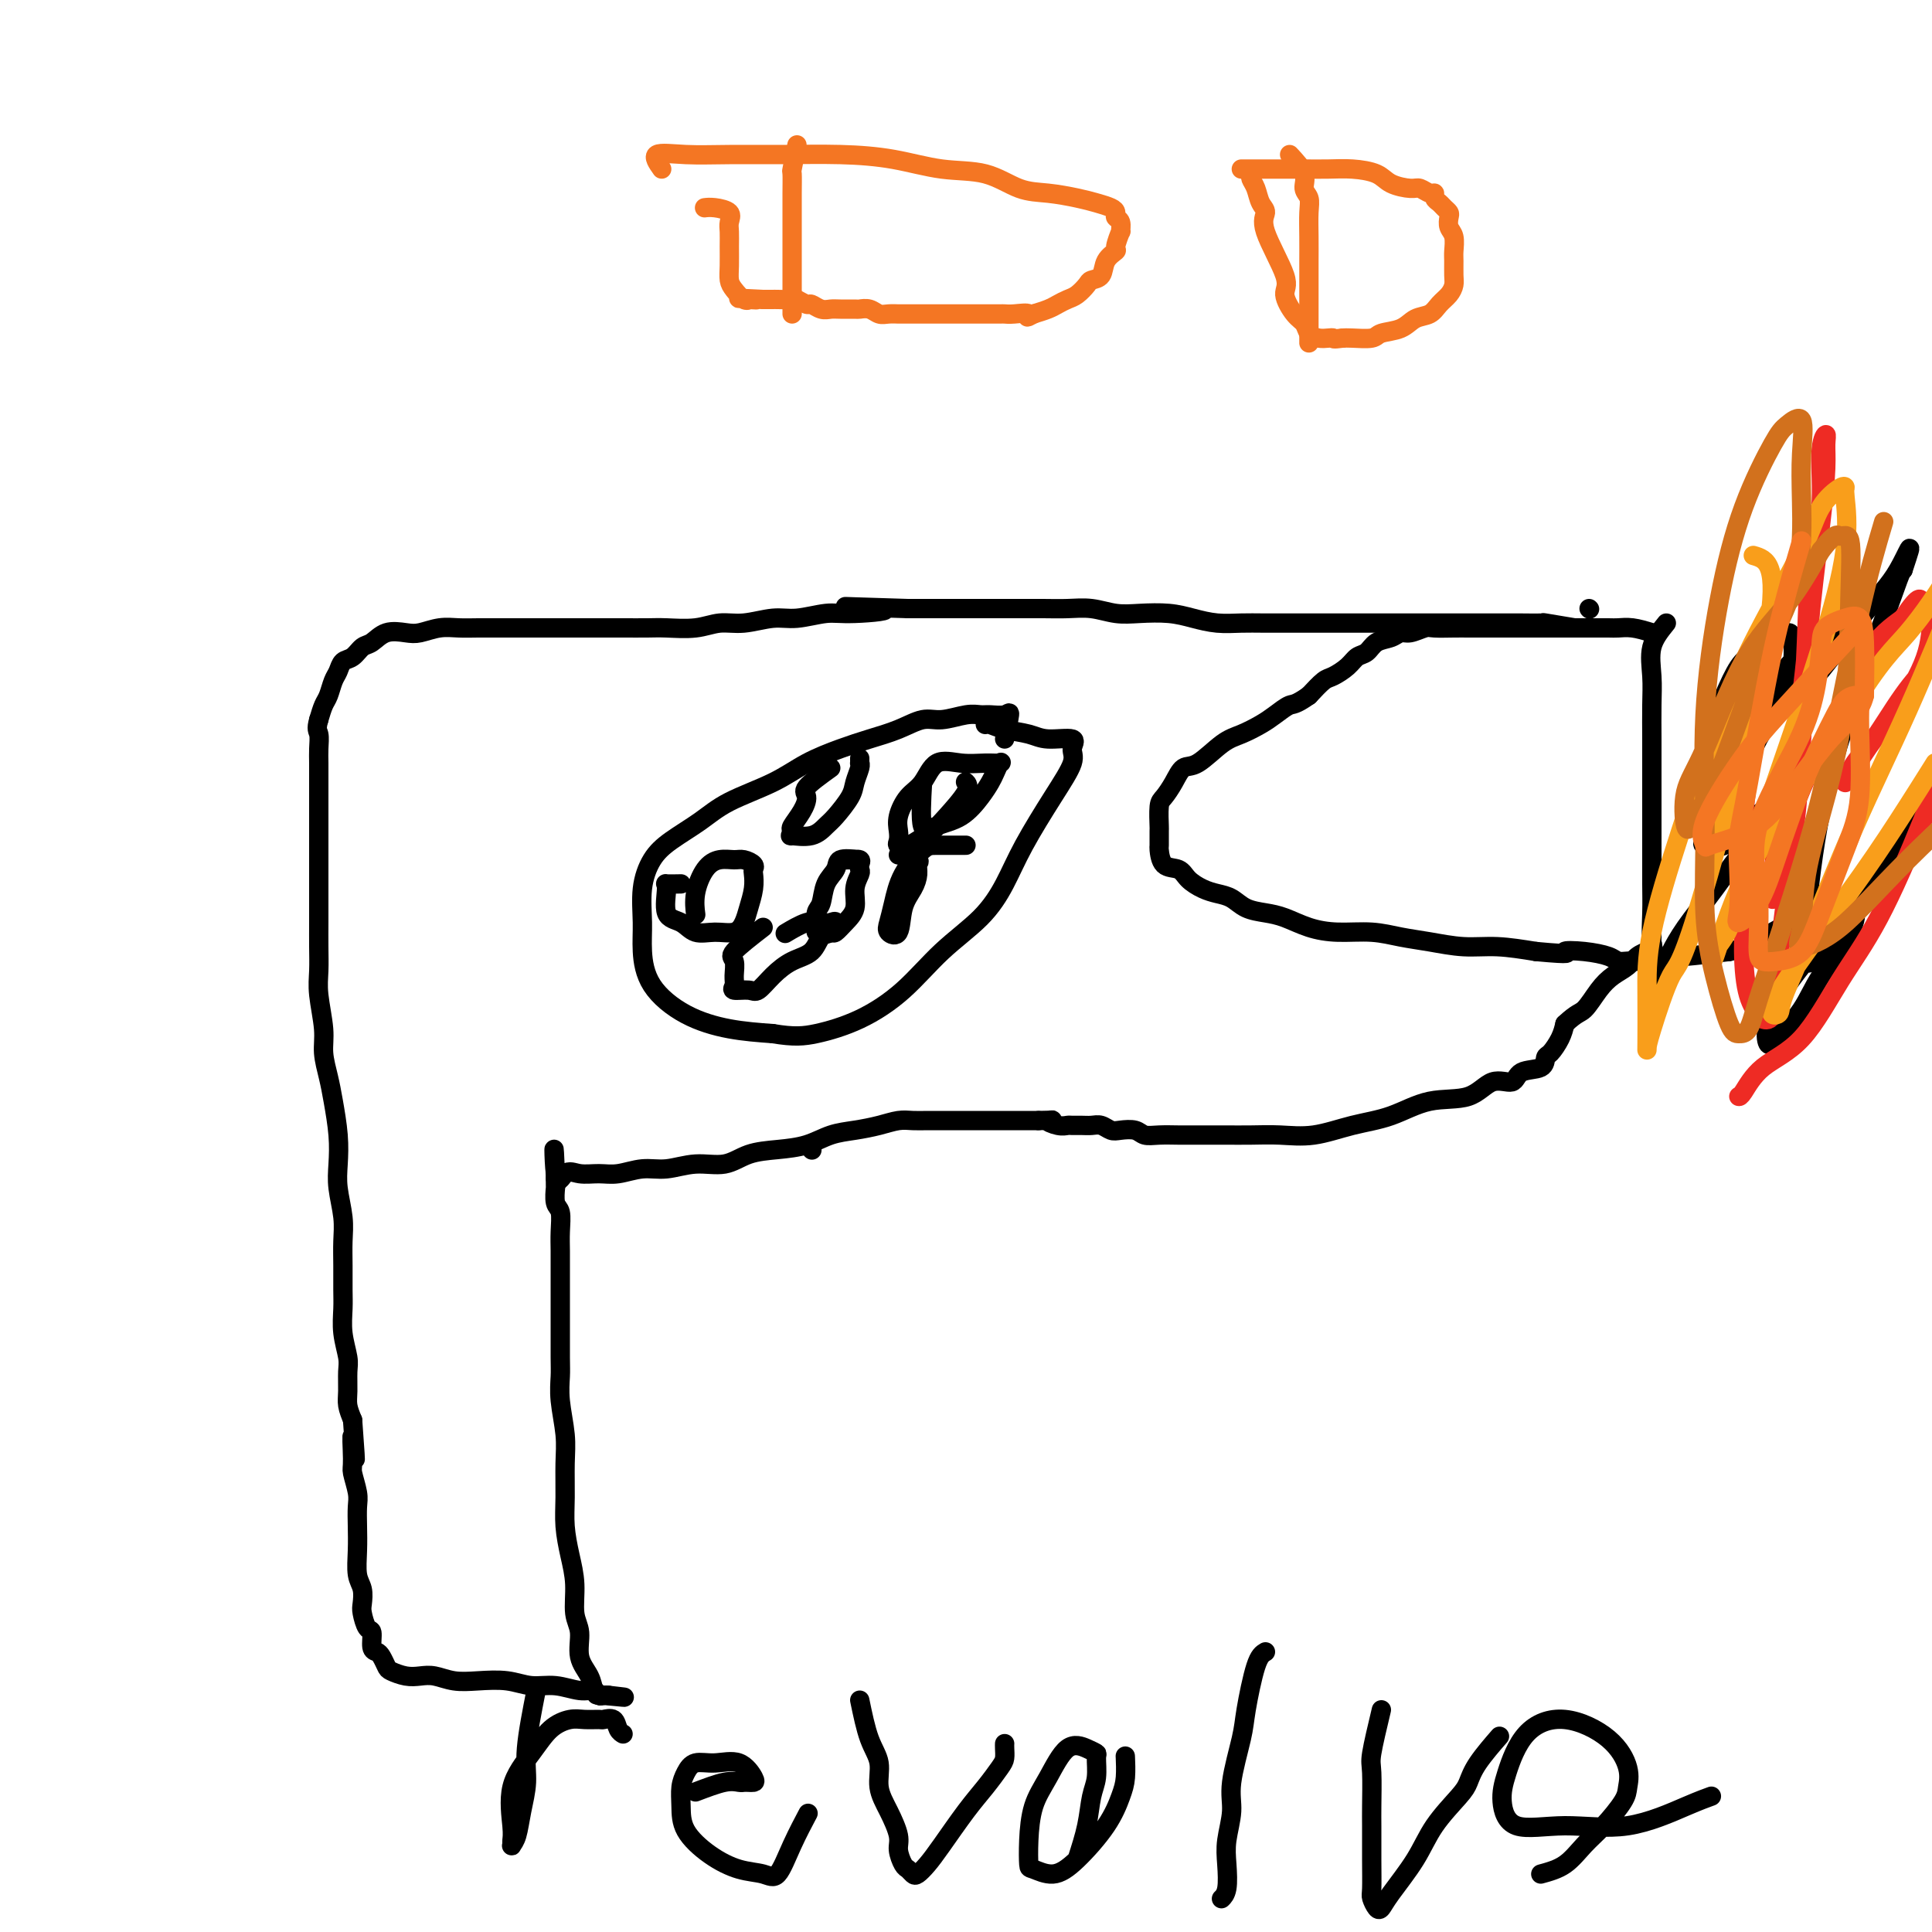 <svg viewBox='0 0 400 400' version='1.1' xmlns='http://www.w3.org/2000/svg' xmlns:xlink='http://www.w3.org/1999/xlink'><g fill='none' stroke='#000000' stroke-width='4' stroke-linecap='round' stroke-linejoin='round'><path d='M345,129c-1.268,1.569 -2.536,3.138 -3,5c-0.464,1.862 -0.124,4.015 0,6c0.124,1.985 0.033,3.800 0,6c-0.033,2.200 -0.009,4.786 0,7c0.009,2.214 0.002,4.058 0,6c-0.002,1.942 -0.000,3.984 0,6c0.000,2.016 -0.001,4.006 0,6c0.001,1.994 0.004,3.994 0,6c-0.004,2.006 -0.015,4.020 0,6c0.015,1.980 0.058,3.925 0,6c-0.058,2.075 -0.215,4.279 0,6c0.215,1.721 0.804,2.958 1,4c0.196,1.042 0.001,1.887 0,3c-0.001,1.113 0.192,2.492 0,3c-0.192,0.508 -0.769,0.145 -1,0c-0.231,-0.145 -0.115,-0.073 0,0'/><path d='M329,126c0.000,0.000 0.100,0.100 0.1,0.1'/><path d='M342,131c-1.387,-0.423 -2.774,-0.845 -4,-1c-1.226,-0.155 -2.292,-0.041 -3,0c-0.708,0.041 -1.059,0.011 -2,0c-0.941,-0.011 -2.471,-0.003 -4,0c-1.529,0.003 -3.056,0.001 -4,0c-0.944,-0.001 -1.306,-0.000 -2,0c-0.694,0.000 -1.722,0.000 -3,0c-1.278,-0.000 -2.807,0.000 -4,0c-1.193,-0.000 -2.050,-0.000 -3,0c-0.950,0.000 -1.991,0.000 -3,0c-1.009,-0.000 -1.984,-0.001 -3,0c-1.016,0.001 -2.072,0.004 -3,0c-0.928,-0.004 -1.729,-0.016 -3,0c-1.271,0.016 -3.011,0.060 -4,0c-0.989,-0.060 -1.227,-0.224 -2,0c-0.773,0.224 -2.080,0.838 -3,1c-0.920,0.162 -1.454,-0.126 -2,0c-0.546,0.126 -1.104,0.666 -2,1c-0.896,0.334 -2.131,0.461 -3,1c-0.869,0.539 -1.373,1.491 -2,2c-0.627,0.509 -1.378,0.576 -2,1c-0.622,0.424 -1.115,1.207 -2,2c-0.885,0.793 -2.161,1.598 -3,2c-0.839,0.402 -1.240,0.401 -2,1c-0.760,0.599 -1.880,1.800 -3,3'/><path d='M271,144c-2.924,2.058 -3.235,1.704 -4,2c-0.765,0.296 -1.983,1.243 -3,2c-1.017,0.757 -1.834,1.325 -3,2c-1.166,0.675 -2.682,1.457 -4,2c-1.318,0.543 -2.437,0.846 -4,2c-1.563,1.154 -3.571,3.160 -5,4c-1.429,0.840 -2.278,0.513 -3,1c-0.722,0.487 -1.318,1.788 -2,3c-0.682,1.212 -1.451,2.336 -2,3c-0.549,0.664 -0.880,0.869 -1,2c-0.120,1.131 -0.031,3.190 0,4c0.031,0.810 0.004,0.373 0,1c-0.004,0.627 0.014,2.317 0,3c-0.014,0.683 -0.062,0.358 0,1c0.062,0.642 0.232,2.252 1,3c0.768,0.748 2.134,0.633 3,1c0.866,0.367 1.231,1.215 2,2c0.769,0.785 1.941,1.506 3,2c1.059,0.494 2.004,0.761 3,1c0.996,0.239 2.043,0.449 3,1c0.957,0.551 1.825,1.444 3,2c1.175,0.556 2.658,0.775 4,1c1.342,0.225 2.542,0.456 4,1c1.458,0.544 3.174,1.402 5,2c1.826,0.598 3.760,0.935 6,1c2.240,0.065 4.784,-0.141 7,0c2.216,0.141 4.102,0.629 6,1c1.898,0.371 3.808,0.625 6,1c2.192,0.375 4.667,0.870 7,1c2.333,0.130 4.524,-0.106 7,0c2.476,0.106 5.238,0.553 8,1'/><path d='M318,197c8.462,0.785 6.115,0.249 6,0c-0.115,-0.249 2.000,-0.210 4,0c2.000,0.210 3.885,0.592 5,1c1.115,0.408 1.462,0.841 2,1c0.538,0.159 1.268,0.043 2,0c0.732,-0.043 1.466,-0.011 2,0c0.534,0.011 0.867,0.003 1,0c0.133,-0.003 0.067,-0.002 0,0'/><path d='M326,130c-2.521,-0.423 -5.042,-0.845 -6,-1c-0.958,-0.155 -0.354,-0.041 -1,0c-0.646,0.041 -2.542,0.011 -4,0c-1.458,-0.011 -2.478,-0.003 -4,0c-1.522,0.003 -3.547,0.001 -5,0c-1.453,-0.001 -2.333,-0.000 -4,0c-1.667,0.000 -4.122,0.000 -6,0c-1.878,-0.000 -3.178,-0.000 -5,0c-1.822,0.000 -4.167,0.000 -6,0c-1.833,-0.000 -3.154,-0.000 -5,0c-1.846,0.000 -4.219,0.001 -6,0c-1.781,-0.001 -2.972,-0.003 -5,0c-2.028,0.003 -4.893,0.011 -7,0c-2.107,-0.011 -3.455,-0.042 -5,0c-1.545,0.042 -3.287,0.156 -5,0c-1.713,-0.156 -3.398,-0.581 -5,-1c-1.602,-0.419 -3.120,-0.830 -5,-1c-1.880,-0.170 -4.122,-0.098 -6,0c-1.878,0.098 -3.392,0.222 -5,0c-1.608,-0.222 -3.308,-0.792 -5,-1c-1.692,-0.208 -3.374,-0.056 -5,0c-1.626,0.056 -3.196,0.015 -5,0c-1.804,-0.015 -3.843,-0.004 -6,0c-2.157,0.004 -4.434,0.001 -6,0c-1.566,-0.001 -2.422,-0.000 -4,0c-1.578,0.000 -3.880,0.000 -6,0c-2.120,-0.000 -4.060,-0.000 -6,0'/><path d='M188,126c-22.480,-0.684 -9.680,-0.395 -6,0c3.680,0.395 -1.761,0.894 -5,1c-3.239,0.106 -4.277,-0.183 -6,0c-1.723,0.183 -4.132,0.837 -6,1c-1.868,0.163 -3.196,-0.167 -5,0c-1.804,0.167 -4.084,0.829 -6,1c-1.916,0.171 -3.467,-0.150 -5,0c-1.533,0.150 -3.049,0.772 -5,1c-1.951,0.228 -4.338,0.061 -6,0c-1.662,-0.061 -2.600,-0.016 -4,0c-1.400,0.016 -3.262,0.004 -5,0c-1.738,-0.004 -3.352,-0.001 -5,0c-1.648,0.001 -3.329,0.000 -5,0c-1.671,-0.000 -3.332,0.000 -5,0c-1.668,-0.000 -3.345,-0.001 -5,0c-1.655,0.001 -3.290,0.004 -5,0c-1.710,-0.004 -3.496,-0.015 -5,0c-1.504,0.015 -2.727,0.055 -4,0c-1.273,-0.055 -2.596,-0.204 -4,0c-1.404,0.204 -2.890,0.760 -4,1c-1.110,0.240 -1.844,0.162 -3,0c-1.156,-0.162 -2.733,-0.409 -4,0c-1.267,0.409 -2.223,1.475 -3,2c-0.777,0.525 -1.374,0.510 -2,1c-0.626,0.490 -1.281,1.486 -2,2c-0.719,0.514 -1.502,0.546 -2,1c-0.498,0.454 -0.711,1.332 -1,2c-0.289,0.668 -0.655,1.128 -1,2c-0.345,0.872 -0.670,2.158 -1,3c-0.330,0.842 -0.666,1.241 -1,2c-0.334,0.759 -0.667,1.880 -1,3'/><path d='M66,149c-0.619,2.081 -0.166,2.282 0,3c0.166,0.718 0.044,1.951 0,3c-0.044,1.049 -0.012,1.914 0,3c0.012,1.086 0.003,2.393 0,4c-0.003,1.607 -0.001,3.513 0,5c0.001,1.487 0.000,2.553 0,4c-0.000,1.447 -0.000,3.274 0,5c0.000,1.726 0.000,3.350 0,5c-0.000,1.650 -0.001,3.327 0,5c0.001,1.673 0.004,3.343 0,5c-0.004,1.657 -0.016,3.303 0,5c0.016,1.697 0.060,3.447 0,5c-0.060,1.553 -0.224,2.909 0,5c0.224,2.091 0.834,4.918 1,7c0.166,2.082 -0.113,3.421 0,5c0.113,1.579 0.618,3.400 1,5c0.382,1.600 0.642,2.979 1,5c0.358,2.021 0.814,4.682 1,7c0.186,2.318 0.102,4.292 0,6c-0.102,1.708 -0.224,3.149 0,5c0.224,1.851 0.792,4.111 1,6c0.208,1.889 0.055,3.406 0,5c-0.055,1.594 -0.011,3.263 0,5c0.011,1.737 -0.011,3.541 0,5c0.011,1.459 0.056,2.572 0,4c-0.056,1.428 -0.212,3.173 0,5c0.212,1.827 0.792,3.738 1,5c0.208,1.262 0.046,1.874 0,3c-0.046,1.126 0.026,2.765 0,4c-0.026,1.235 -0.150,2.067 0,3c0.150,0.933 0.575,1.966 1,3'/><path d='M73,294c1.079,14.311 0.275,6.088 0,4c-0.275,-2.088 -0.021,1.960 0,4c0.021,2.040 -0.190,2.074 0,3c0.190,0.926 0.782,2.744 1,4c0.218,1.256 0.062,1.949 0,3c-0.062,1.051 -0.031,2.460 0,4c0.031,1.540 0.060,3.212 0,5c-0.060,1.788 -0.210,3.691 0,5c0.210,1.309 0.778,2.022 1,3c0.222,0.978 0.097,2.220 0,3c-0.097,0.780 -0.167,1.098 0,2c0.167,0.902 0.569,2.387 1,3c0.431,0.613 0.889,0.353 1,1c0.111,0.647 -0.127,2.201 0,3c0.127,0.799 0.617,0.845 1,1c0.383,0.155 0.658,0.420 1,1c0.342,0.580 0.751,1.475 1,2c0.249,0.525 0.337,0.680 1,1c0.663,0.320 1.901,0.804 3,1c1.099,0.196 2.061,0.104 3,0c0.939,-0.104 1.856,-0.220 3,0c1.144,0.220 2.513,0.776 4,1c1.487,0.224 3.090,0.117 5,0c1.910,-0.117 4.126,-0.243 6,0c1.874,0.243 3.405,0.853 5,1c1.595,0.147 3.253,-0.171 5,0c1.747,0.171 3.581,0.830 5,1c1.419,0.170 2.422,-0.150 3,0c0.578,0.150 0.733,0.771 1,1c0.267,0.229 0.648,0.065 1,0c0.352,-0.065 0.676,-0.033 1,0'/><path d='M126,351c6.800,0.775 1.298,0.213 -1,0c-2.298,-0.213 -1.394,-0.078 -1,0c0.394,0.078 0.278,0.100 0,0c-0.278,-0.100 -0.720,-0.320 -1,-1c-0.280,-0.680 -0.400,-1.818 -1,-3c-0.600,-1.182 -1.680,-2.408 -2,-4c-0.320,-1.592 0.121,-3.551 0,-5c-0.121,-1.449 -0.803,-2.387 -1,-4c-0.197,-1.613 0.090,-3.900 0,-6c-0.090,-2.100 -0.559,-4.012 -1,-6c-0.441,-1.988 -0.854,-4.054 -1,-6c-0.146,-1.946 -0.025,-3.774 0,-6c0.025,-2.226 -0.046,-4.850 0,-7c0.046,-2.150 0.208,-3.827 0,-6c-0.208,-2.173 -0.788,-4.843 -1,-7c-0.212,-2.157 -0.057,-3.801 0,-5c0.057,-1.199 0.015,-1.951 0,-4c-0.015,-2.049 -0.004,-5.394 0,-8c0.004,-2.606 0.002,-4.474 0,-6c-0.002,-1.526 -0.004,-2.711 0,-4c0.004,-1.289 0.015,-2.683 0,-4c-0.015,-1.317 -0.057,-2.559 0,-4c0.057,-1.441 0.211,-3.083 0,-4c-0.211,-0.917 -0.789,-1.110 -1,-2c-0.211,-0.890 -0.057,-2.476 0,-3c0.057,-0.524 0.015,0.013 0,0c-0.015,-0.013 -0.004,-0.575 0,-1c0.004,-0.425 0.002,-0.712 0,-1'/><path d='M115,244c-0.396,-11.365 -0.386,-3.776 0,-1c0.386,2.776 1.148,0.740 2,0c0.852,-0.740 1.794,-0.183 3,0c1.206,0.183 2.677,-0.008 4,0c1.323,0.008 2.499,0.214 4,0c1.501,-0.214 3.327,-0.849 5,-1c1.673,-0.151 3.194,0.181 5,0c1.806,-0.181 3.896,-0.873 6,-1c2.104,-0.127 4.221,0.313 6,0c1.779,-0.313 3.220,-1.379 5,-2c1.780,-0.621 3.900,-0.796 6,-1c2.100,-0.204 4.179,-0.437 6,-1c1.821,-0.563 3.383,-1.457 5,-2c1.617,-0.543 3.290,-0.734 5,-1c1.710,-0.266 3.458,-0.607 5,-1c1.542,-0.393 2.877,-0.837 4,-1c1.123,-0.163 2.032,-0.044 3,0c0.968,0.044 1.994,0.012 3,0c1.006,-0.012 1.994,-0.003 3,0c1.006,0.003 2.032,0.001 3,0c0.968,-0.001 1.880,-0.000 3,0c1.120,0.000 2.450,0.000 3,0c0.550,-0.000 0.321,-0.000 1,0c0.679,0.000 2.265,0.000 3,0c0.735,-0.000 0.620,-0.000 1,0c0.380,0.000 1.256,0.000 2,0c0.744,-0.000 1.355,-0.000 2,0c0.645,0.000 1.322,0.000 2,0'/><path d='M215,232c4.848,-0.061 2.468,-0.212 2,0c-0.468,0.212 0.977,0.789 2,1c1.023,0.211 1.625,0.055 2,0c0.375,-0.055 0.523,-0.011 1,0c0.477,0.011 1.281,-0.011 2,0c0.719,0.011 1.351,0.054 2,0c0.649,-0.054 1.314,-0.207 2,0c0.686,0.207 1.393,0.773 2,1c0.607,0.227 1.114,0.113 2,0c0.886,-0.113 2.150,-0.227 3,0c0.850,0.227 1.284,0.793 2,1c0.716,0.207 1.712,0.055 3,0c1.288,-0.055 2.867,-0.015 4,0c1.133,0.015 1.820,0.003 3,0c1.180,-0.003 2.854,0.001 4,0c1.146,-0.001 1.763,-0.007 3,0c1.237,0.007 3.094,0.025 5,0c1.906,-0.025 3.861,-0.095 6,0c2.139,0.095 4.462,0.354 7,0c2.538,-0.354 5.290,-1.322 8,-2c2.710,-0.678 5.377,-1.066 8,-2c2.623,-0.934 5.200,-2.415 8,-3c2.800,-0.585 5.822,-0.274 8,-1c2.178,-0.726 3.511,-2.489 5,-3c1.489,-0.511 3.133,0.230 4,0c0.867,-0.230 0.957,-1.429 2,-2c1.043,-0.571 3.039,-0.512 4,-1c0.961,-0.488 0.886,-1.523 1,-2c0.114,-0.477 0.415,-0.398 1,-1c0.585,-0.602 1.453,-1.886 2,-3c0.547,-1.114 0.774,-2.057 1,-3'/><path d='M324,212c2.463,-2.335 3.121,-2.173 4,-3c0.879,-0.827 1.981,-2.642 3,-4c1.019,-1.358 1.957,-2.258 3,-3c1.043,-0.742 2.192,-1.326 3,-2c0.808,-0.674 1.274,-1.437 2,-2c0.726,-0.563 1.711,-0.925 2,-1c0.289,-0.075 -0.119,0.137 0,0c0.119,-0.137 0.764,-0.624 1,-1c0.236,-0.376 0.064,-0.640 0,-1c-0.064,-0.360 -0.018,-0.817 0,-1c0.018,-0.183 0.009,-0.091 0,0'/><path d='M168,238c0.000,0.000 0.100,0.100 0.1,0.1'/><path d='M208,153c0.457,-2.114 0.914,-4.228 1,-5c0.086,-0.772 -0.199,-0.203 -1,0c-0.801,0.203 -2.117,0.039 -3,0c-0.883,-0.039 -1.333,0.048 -2,0c-0.667,-0.048 -1.552,-0.231 -3,0c-1.448,0.231 -3.459,0.876 -5,1c-1.541,0.124 -2.613,-0.274 -4,0c-1.387,0.274 -3.090,1.220 -5,2c-1.910,0.780 -4.026,1.394 -6,2c-1.974,0.606 -3.807,1.204 -6,2c-2.193,0.796 -4.747,1.791 -7,3c-2.253,1.209 -4.207,2.632 -7,4c-2.793,1.368 -6.427,2.681 -9,4c-2.573,1.319 -4.087,2.645 -6,4c-1.913,1.355 -4.226,2.741 -6,4c-1.774,1.259 -3.009,2.393 -4,4c-0.991,1.607 -1.739,3.686 -2,6c-0.261,2.314 -0.037,4.861 0,7c0.037,2.139 -0.114,3.869 0,6c0.114,2.131 0.495,4.664 2,7c1.505,2.336 4.136,4.475 7,6c2.864,1.525 5.961,2.436 9,3c3.039,0.564 6.019,0.782 9,1'/><path d='M160,214c4.396,0.732 6.387,0.561 9,0c2.613,-0.561 5.847,-1.512 9,-3c3.153,-1.488 6.224,-3.513 9,-6c2.776,-2.487 5.256,-5.436 8,-8c2.744,-2.564 5.752,-4.742 8,-7c2.248,-2.258 3.736,-4.596 5,-7c1.264,-2.404 2.305,-4.872 4,-8c1.695,-3.128 4.046,-6.914 6,-10c1.954,-3.086 3.511,-5.471 4,-7c0.489,-1.529 -0.092,-2.202 0,-3c0.092,-0.798 0.855,-1.720 0,-2c-0.855,-0.280 -3.329,0.083 -5,0c-1.671,-0.083 -2.539,-0.611 -4,-1c-1.461,-0.389 -3.515,-0.640 -5,-1c-1.485,-0.360 -2.400,-0.828 -3,-1c-0.600,-0.172 -0.886,-0.049 -1,0c-0.114,0.049 -0.057,0.025 0,0'/><path d='M172,159c-2.127,1.532 -4.255,3.065 -5,4c-0.745,0.935 -0.108,1.274 0,2c0.108,0.726 -0.314,1.840 -1,3c-0.686,1.160 -1.635,2.365 -2,3c-0.365,0.635 -0.144,0.700 0,1c0.144,0.300 0.211,0.837 0,1c-0.211,0.163 -0.701,-0.046 0,0c0.701,0.046 2.593,0.347 4,0c1.407,-0.347 2.328,-1.343 3,-2c0.672,-0.657 1.094,-0.975 2,-2c0.906,-1.025 2.295,-2.757 3,-4c0.705,-1.243 0.725,-1.997 1,-3c0.275,-1.003 0.806,-2.255 1,-3c0.194,-0.745 0.052,-0.983 0,-1c-0.052,-0.017 -0.014,0.188 0,0c0.014,-0.188 0.004,-0.768 0,-1c-0.004,-0.232 -0.002,-0.116 0,0'/><path d='M191,162c-0.217,3.770 -0.433,7.540 0,9c0.433,1.460 1.516,0.610 3,0c1.484,-0.610 3.367,-0.980 5,-2c1.633,-1.020 3.014,-2.690 4,-4c0.986,-1.310 1.577,-2.260 2,-3c0.423,-0.740 0.677,-1.269 1,-2c0.323,-0.731 0.715,-1.663 1,-2c0.285,-0.337 0.464,-0.077 0,0c-0.464,0.077 -1.569,-0.028 -3,0c-1.431,0.028 -3.186,0.188 -5,0c-1.814,-0.188 -3.688,-0.724 -5,0c-1.312,0.724 -2.064,2.708 -3,4c-0.936,1.292 -2.056,1.891 -3,3c-0.944,1.109 -1.711,2.729 -2,4c-0.289,1.271 -0.101,2.195 0,3c0.101,0.805 0.113,1.492 0,2c-0.113,0.508 -0.353,0.837 0,1c0.353,0.163 1.297,0.160 2,0c0.703,-0.160 1.165,-0.477 2,-1c0.835,-0.523 2.041,-1.251 3,-2c0.959,-0.749 1.669,-1.520 3,-3c1.331,-1.480 3.281,-3.668 4,-5c0.719,-1.332 0.205,-1.809 0,-2c-0.205,-0.191 -0.103,-0.095 0,0'/><path d='M141,183c-1.288,0.027 -2.575,0.053 -3,0c-0.425,-0.053 0.013,-0.186 0,1c-0.013,1.186 -0.477,3.692 0,5c0.477,1.308 1.896,1.417 3,2c1.104,0.583 1.892,1.641 3,2c1.108,0.359 2.535,0.021 4,0c1.465,-0.021 2.967,0.275 4,0c1.033,-0.275 1.597,-1.120 2,-2c0.403,-0.880 0.646,-1.794 1,-3c0.354,-1.206 0.821,-2.705 1,-4c0.179,-1.295 0.071,-2.385 0,-3c-0.071,-0.615 -0.105,-0.754 0,-1c0.105,-0.246 0.348,-0.598 0,-1c-0.348,-0.402 -1.288,-0.853 -2,-1c-0.712,-0.147 -1.196,0.010 -2,0c-0.804,-0.010 -1.928,-0.188 -3,0c-1.072,0.188 -2.091,0.741 -3,2c-0.909,1.259 -1.706,3.224 -2,5c-0.294,1.776 -0.084,3.365 0,4c0.084,0.635 0.042,0.318 0,0'/><path d='M178,178c-1.632,-0.165 -3.264,-0.330 -4,0c-0.736,0.330 -0.575,1.157 -1,2c-0.425,0.843 -1.435,1.704 -2,3c-0.565,1.296 -0.685,3.027 -1,4c-0.315,0.973 -0.823,1.189 -1,2c-0.177,0.811 -0.021,2.219 0,3c0.021,0.781 -0.094,0.936 0,1c0.094,0.064 0.397,0.037 1,0c0.603,-0.037 1.505,-0.085 2,0c0.495,0.085 0.581,0.303 1,0c0.419,-0.303 1.170,-1.128 2,-2c0.830,-0.872 1.739,-1.792 2,-3c0.261,-1.208 -0.124,-2.706 0,-4c0.124,-1.294 0.759,-2.385 1,-3c0.241,-0.615 0.089,-0.753 0,-1c-0.089,-0.247 -0.115,-0.602 0,-1c0.115,-0.398 0.371,-0.839 0,-1c-0.371,-0.161 -1.369,-0.043 -2,0c-0.631,0.043 -0.895,0.012 -1,0c-0.105,-0.012 -0.053,-0.006 0,0'/><path d='M158,192c-2.537,1.964 -5.075,3.928 -6,5c-0.925,1.072 -0.238,1.253 0,2c0.238,0.747 0.027,2.059 0,3c-0.027,0.941 0.131,1.512 0,2c-0.131,0.488 -0.549,0.895 0,1c0.549,0.105 2.066,-0.092 3,0c0.934,0.092 1.286,0.473 2,0c0.714,-0.473 1.791,-1.799 3,-3c1.209,-1.201 2.549,-2.277 4,-3c1.451,-0.723 3.014,-1.094 4,-2c0.986,-0.906 1.397,-2.347 2,-3c0.603,-0.653 1.398,-0.517 2,-1c0.602,-0.483 1.012,-1.586 1,-2c-0.012,-0.414 -0.445,-0.138 -1,0c-0.555,0.138 -1.231,0.140 -2,0c-0.769,-0.140 -1.630,-0.422 -3,0c-1.370,0.422 -3.249,1.549 -4,2c-0.751,0.451 -0.376,0.225 0,0'/><path d='M200,175c-2.303,-0.003 -4.606,-0.005 -6,0c-1.394,0.005 -1.878,0.018 -3,1c-1.122,0.982 -2.882,2.933 -4,5c-1.118,2.067 -1.594,4.251 -2,6c-0.406,1.749 -0.743,3.062 -1,4c-0.257,0.938 -0.433,1.499 0,2c0.433,0.501 1.474,0.940 2,0c0.526,-0.940 0.536,-3.260 1,-5c0.464,-1.740 1.382,-2.901 2,-4c0.618,-1.099 0.936,-2.137 1,-3c0.064,-0.863 -0.127,-1.552 0,-2c0.127,-0.448 0.570,-0.656 0,-1c-0.570,-0.344 -2.153,-0.823 -3,-1c-0.847,-0.177 -0.956,-0.050 -1,0c-0.044,0.050 -0.022,0.025 0,0'/><path d='M355,149c0.576,-1.503 1.151,-3.005 2,-5c0.849,-1.995 1.971,-4.482 3,-6c1.029,-1.518 1.963,-2.068 3,-3c1.037,-0.932 2.175,-2.248 3,-3c0.825,-0.752 1.337,-0.940 2,-1c0.663,-0.060 1.477,0.008 2,0c0.523,-0.008 0.756,-0.094 1,1c0.244,1.094 0.501,3.366 0,6c-0.501,2.634 -1.759,5.631 -3,8c-1.241,2.369 -2.465,4.112 -4,7c-1.535,2.888 -3.380,6.921 -5,10c-1.620,3.079 -3.015,5.205 -4,7c-0.985,1.795 -1.558,3.258 -2,4c-0.442,0.742 -0.751,0.763 0,1c0.751,0.237 2.563,0.692 4,0c1.437,-0.692 2.501,-2.529 4,-4c1.499,-1.471 3.434,-2.576 5,-4c1.566,-1.424 2.764,-3.166 4,-4c1.236,-0.834 2.510,-0.760 3,-1c0.490,-0.240 0.196,-0.792 0,0c-0.196,0.792 -0.294,2.930 -2,5c-1.706,2.070 -5.018,4.071 -8,7c-2.982,2.929 -5.632,6.786 -8,10c-2.368,3.214 -4.455,5.787 -6,8c-1.545,2.213 -2.548,4.067 -3,5c-0.452,0.933 -0.352,0.943 0,1c0.352,0.057 0.958,0.159 3,0c2.042,-0.159 5.521,-0.580 9,-1'/><path d='M358,197c3.499,-0.690 6.247,-2.415 9,-4c2.753,-1.585 5.510,-3.030 8,-4c2.490,-0.970 4.714,-1.465 6,-2c1.286,-0.535 1.634,-1.111 2,-1c0.366,0.111 0.750,0.908 1,2c0.250,1.092 0.365,2.477 -1,5c-1.365,2.523 -4.210,6.183 -6,9c-1.790,2.817 -2.524,4.790 -4,7c-1.476,2.210 -3.693,4.658 -5,6c-1.307,1.342 -1.703,1.579 -2,1c-0.297,-0.579 -0.496,-1.974 0,-4c0.496,-2.026 1.687,-4.681 4,-8c2.313,-3.319 5.749,-7.301 9,-12c3.251,-4.699 6.316,-10.117 9,-14c2.684,-3.883 4.985,-6.233 7,-9c2.015,-2.767 3.743,-5.951 5,-8c1.257,-2.049 2.043,-2.962 2,-3c-0.043,-0.038 -0.914,0.798 -2,3c-1.086,2.202 -2.385,5.771 -5,10c-2.615,4.229 -6.545,9.117 -9,13c-2.455,3.883 -3.436,6.762 -5,9c-1.564,2.238 -3.712,3.835 -5,5c-1.288,1.165 -1.717,1.899 -2,1c-0.283,-0.899 -0.419,-3.432 0,-9c0.419,-5.568 1.394,-14.172 3,-22c1.606,-7.828 3.843,-14.882 6,-21c2.157,-6.118 4.235,-11.301 6,-16c1.765,-4.699 3.219,-8.914 4,-11c0.781,-2.086 0.891,-2.043 1,-2'/><path d='M394,118c2.696,-8.098 0.935,-3.343 -1,0c-1.935,3.343 -4.044,5.274 -7,9c-2.956,3.726 -6.758,9.248 -10,13c-3.242,3.752 -5.922,5.734 -8,7c-2.078,1.266 -3.554,1.817 -4,2c-0.446,0.183 0.137,-0.001 0,0c-0.137,0.001 -0.996,0.186 0,-2c0.996,-2.186 3.845,-6.742 7,-10c3.155,-3.258 6.616,-5.216 8,-6c1.384,-0.784 0.692,-0.392 0,0'/></g>
<g fill='none' stroke='#EE2B24' stroke-width='4' stroke-linecap='round' stroke-linejoin='round'><path d='M371,119c-1.546,3.317 -3.092,6.635 -5,16c-1.908,9.365 -4.179,24.779 -5,34c-0.821,9.221 -0.194,12.250 0,16c0.194,3.750 -0.046,8.222 0,12c0.046,3.778 0.379,6.862 1,9c0.621,2.138 1.531,3.329 2,4c0.469,0.671 0.497,0.820 1,1c0.503,0.180 1.483,0.391 2,-1c0.517,-1.391 0.573,-4.383 1,-9c0.427,-4.617 1.226,-10.857 2,-17c0.774,-6.143 1.522,-12.188 2,-17c0.478,-4.812 0.687,-8.391 1,-14c0.313,-5.609 0.729,-13.249 1,-20c0.271,-6.751 0.398,-12.613 1,-17c0.602,-4.387 1.678,-7.297 2,-11c0.322,-3.703 -0.112,-8.197 0,-11c0.112,-2.803 0.770,-3.914 1,-4c0.230,-0.086 0.032,0.855 0,2c-0.032,1.145 0.101,2.495 0,5c-0.101,2.505 -0.436,6.167 -1,11c-0.564,4.833 -1.356,10.838 -2,17c-0.644,6.162 -1.139,12.482 -2,19c-0.861,6.518 -2.088,13.233 -3,18c-0.912,4.767 -1.510,7.585 -2,11c-0.490,3.415 -0.874,7.429 -1,10c-0.126,2.571 0.004,3.701 0,3c-0.004,-0.701 -0.142,-3.232 1,-8c1.142,-4.768 3.564,-11.773 6,-17c2.436,-5.227 4.887,-8.677 7,-13c2.113,-4.323 3.890,-9.521 6,-13c2.110,-3.479 4.555,-5.240 7,-7'/><path d='M394,128c3.879,-5.777 3.576,-3.721 4,-3c0.424,0.721 1.576,0.106 2,0c0.424,-0.106 0.119,0.298 0,2c-0.119,1.702 -0.051,4.701 -1,8c-0.949,3.299 -2.915,6.896 -5,10c-2.085,3.104 -4.289,5.714 -6,8c-1.711,2.286 -2.928,4.249 -4,6c-1.072,1.751 -1.999,3.291 -2,3c-0.001,-0.291 0.926,-2.413 2,-4c1.074,-1.587 2.297,-2.640 4,-5c1.703,-2.360 3.886,-6.027 6,-9c2.114,-2.973 4.159,-5.251 6,-7c1.841,-1.749 3.478,-2.968 4,-3c0.522,-0.032 -0.073,1.125 0,4c0.073,2.875 0.813,7.469 0,13c-0.813,5.531 -3.179,12.000 -6,19c-2.821,7.000 -6.097,14.531 -9,20c-2.903,5.469 -5.433,8.877 -8,13c-2.567,4.123 -5.171,8.961 -8,12c-2.829,3.039 -5.882,4.278 -8,6c-2.118,1.722 -3.301,3.925 -4,5c-0.699,1.075 -0.914,1.021 -1,1c-0.086,-0.021 -0.043,-0.011 0,0'/></g>
<g fill='none' stroke='#F99E1B' stroke-width='4' stroke-linecap='round' stroke-linejoin='round'><path d='M363,115c2.702,0.794 5.403,1.589 3,16c-2.403,14.411 -9.912,42.440 -14,56c-4.088,13.560 -4.755,12.652 -6,15c-1.245,2.348 -3.066,7.952 -4,11c-0.934,3.048 -0.980,3.539 -1,4c-0.020,0.461 -0.013,0.893 0,-1c0.013,-1.893 0.032,-6.110 0,-10c-0.032,-3.890 -0.115,-7.451 1,-13c1.115,-5.549 3.427,-13.085 6,-21c2.573,-7.915 5.407,-16.209 8,-23c2.593,-6.791 4.944,-12.079 8,-18c3.056,-5.921 6.818,-12.476 9,-17c2.182,-4.524 2.784,-7.018 4,-9c1.216,-1.982 3.045,-3.453 4,-4c0.955,-0.547 1.034,-0.170 1,0c-0.034,0.170 -0.182,0.132 0,2c0.182,1.868 0.695,5.641 0,11c-0.695,5.359 -2.599,12.305 -5,20c-2.401,7.695 -5.298,16.141 -8,24c-2.702,7.859 -5.207,15.132 -7,21c-1.793,5.868 -2.872,10.332 -4,13c-1.128,2.668 -2.305,3.541 -3,5c-0.695,1.459 -0.908,3.504 0,1c0.908,-2.504 2.937,-9.559 6,-16c3.063,-6.441 7.161,-12.269 11,-18c3.839,-5.731 7.420,-11.366 11,-17'/><path d='M383,147c6.552,-10.690 8.932,-12.414 12,-16c3.068,-3.586 6.822,-9.035 9,-13c2.178,-3.965 2.779,-6.448 4,-8c1.221,-1.552 3.062,-2.173 3,-1c-0.062,1.173 -2.028,4.140 -3,6c-0.972,1.860 -0.951,2.613 -3,8c-2.049,5.387 -6.168,15.408 -10,24c-3.832,8.592 -7.378,15.754 -11,24c-3.622,8.246 -7.319,17.577 -10,24c-2.681,6.423 -4.345,9.939 -5,12c-0.655,2.061 -0.301,2.666 -1,3c-0.699,0.334 -2.453,0.396 0,-4c2.453,-4.396 9.111,-13.250 14,-20c4.889,-6.750 8.009,-11.394 11,-16c2.991,-4.606 5.855,-9.173 7,-11c1.145,-1.827 0.573,-0.913 0,0'/></g>
<g fill='none' stroke='#D2711D' stroke-width='4' stroke-linecap='round' stroke-linejoin='round'><path d='M390,108c-1.544,5.221 -3.089,10.443 -5,19c-1.911,8.557 -4.189,20.451 -6,29c-1.811,8.549 -3.157,13.755 -5,20c-1.843,6.245 -4.184,13.530 -6,19c-1.816,5.470 -3.109,9.126 -4,12c-0.891,2.874 -1.381,4.966 -2,6c-0.619,1.034 -1.367,1.009 -2,1c-0.633,-0.009 -1.153,-0.001 -2,-2c-0.847,-1.999 -2.023,-6.003 -3,-10c-0.977,-3.997 -1.755,-7.987 -2,-13c-0.245,-5.013 0.042,-11.048 0,-18c-0.042,-6.952 -0.413,-14.820 0,-23c0.413,-8.180 1.610,-16.670 3,-24c1.390,-7.330 2.971,-13.500 5,-19c2.029,-5.500 4.505,-10.331 6,-13c1.495,-2.669 2.009,-3.175 3,-4c0.991,-0.825 2.458,-1.967 3,-1c0.542,0.967 0.159,4.044 0,7c-0.159,2.956 -0.092,5.790 0,10c0.092,4.210 0.210,9.797 -1,15c-1.210,5.203 -3.749,10.023 -6,15c-2.251,4.977 -4.214,10.110 -6,15c-1.786,4.890 -3.395,9.538 -5,13c-1.605,3.462 -3.206,5.740 -4,7c-0.794,1.260 -0.782,1.502 -1,2c-0.218,0.498 -0.665,1.250 -1,0c-0.335,-1.250 -0.560,-4.504 0,-7c0.560,-2.496 1.903,-4.236 4,-9c2.097,-4.764 4.949,-12.552 8,-18c3.051,-5.448 6.300,-8.557 9,-12c2.700,-3.443 4.850,-7.222 7,-11'/><path d='M377,114c3.261,-4.175 3.412,-3.114 4,-3c0.588,0.114 1.611,-0.719 2,1c0.389,1.719 0.144,5.989 0,12c-0.144,6.011 -0.188,13.763 -1,21c-0.812,7.237 -2.393,13.958 -4,20c-1.607,6.042 -3.240,11.405 -4,16c-0.760,4.595 -0.645,8.423 -1,11c-0.355,2.577 -1.178,3.903 0,4c1.178,0.097 4.357,-1.036 8,-4c3.643,-2.964 7.750,-7.760 14,-14c6.250,-6.240 14.643,-13.926 18,-17c3.357,-3.074 1.679,-1.537 0,0'/></g>
<g fill='none' stroke='#F47623' stroke-width='4' stroke-linecap='round' stroke-linejoin='round'><path d='M373,112c-2.030,6.955 -4.060,13.911 -6,23c-1.940,9.089 -3.791,20.312 -5,27c-1.209,6.688 -1.776,8.842 -2,11c-0.224,2.158 -0.105,4.322 0,7c0.105,2.678 0.198,5.871 0,8c-0.198,2.129 -0.685,3.194 0,3c0.685,-0.194 2.543,-1.648 4,-4c1.457,-2.352 2.512,-5.603 4,-10c1.488,-4.397 3.410,-9.939 5,-14c1.590,-4.061 2.847,-6.642 4,-9c1.153,-2.358 2.203,-4.492 3,-6c0.797,-1.508 1.340,-2.391 2,-3c0.660,-0.609 1.438,-0.943 2,-1c0.562,-0.057 0.909,0.162 1,1c0.091,0.838 -0.074,2.294 0,6c0.074,3.706 0.386,9.662 0,14c-0.386,4.338 -1.469,7.058 -3,11c-1.531,3.942 -3.511,9.106 -5,13c-1.489,3.894 -2.488,6.519 -4,8c-1.512,1.481 -3.537,1.820 -5,2c-1.463,0.180 -2.366,0.202 -3,0c-0.634,-0.202 -1.001,-0.627 -1,-3c0.001,-2.373 0.368,-6.693 0,-11c-0.368,-4.307 -1.471,-8.599 0,-14c1.471,-5.401 5.517,-11.909 8,-17c2.483,-5.091 3.404,-8.764 4,-12c0.596,-3.236 0.867,-6.034 1,-8c0.133,-1.966 0.127,-3.102 1,-4c0.873,-0.898 2.626,-1.560 4,-2c1.374,-0.440 2.370,-0.657 3,0c0.630,0.657 0.894,2.188 1,5c0.106,2.812 0.053,6.906 0,11'/><path d='M386,144c-0.868,3.754 -3.537,5.138 -7,9c-3.463,3.862 -7.718,10.203 -11,14c-3.282,3.797 -5.591,5.050 -8,6c-2.409,0.950 -4.919,1.597 -6,2c-1.081,0.403 -0.732,0.561 -1,0c-0.268,-0.561 -1.152,-1.841 0,-5c1.152,-3.159 4.340,-8.197 7,-12c2.660,-3.803 4.793,-6.370 9,-11c4.207,-4.630 10.488,-11.323 13,-14c2.512,-2.677 1.256,-1.339 0,0'/><path d='M137,35c-0.898,-1.268 -1.795,-2.536 -1,-3c0.795,-0.464 3.283,-0.122 6,0c2.717,0.122 5.665,0.026 9,0c3.335,-0.026 7.058,0.018 11,0c3.942,-0.018 8.104,-0.100 12,0c3.896,0.100 7.527,0.380 11,1c3.473,0.620 6.788,1.581 10,2c3.212,0.419 6.319,0.297 9,1c2.681,0.703 4.935,2.230 7,3c2.065,0.770 3.941,0.784 6,1c2.059,0.216 4.302,0.636 6,1c1.698,0.364 2.851,0.674 4,1c1.149,0.326 2.293,0.670 3,1c0.707,0.330 0.975,0.646 1,1c0.025,0.354 -0.194,0.747 0,1c0.194,0.253 0.800,0.368 1,1c0.200,0.632 -0.006,1.782 0,2c0.006,0.218 0.224,-0.495 0,0c-0.224,0.495 -0.890,2.199 -1,3c-0.110,0.801 0.336,0.700 0,1c-0.336,0.300 -1.455,1.001 -2,2c-0.545,0.999 -0.516,2.295 -1,3c-0.484,0.705 -1.481,0.819 -2,1c-0.519,0.181 -0.561,0.430 -1,1c-0.439,0.570 -1.275,1.462 -2,2c-0.725,0.538 -1.339,0.721 -2,1c-0.661,0.279 -1.370,0.652 -2,1c-0.630,0.348 -1.180,0.671 -2,1c-0.820,0.329 -1.910,0.665 -3,1'/><path d='M214,65c-2.241,1.238 -0.842,0.332 -1,0c-0.158,-0.332 -1.871,-0.089 -3,0c-1.129,0.089 -1.672,0.024 -2,0c-0.328,-0.024 -0.439,-0.006 -1,0c-0.561,0.006 -1.572,0.002 -2,0c-0.428,-0.002 -0.272,-0.000 -1,0c-0.728,0.000 -2.341,0.000 -3,0c-0.659,-0.000 -0.364,-0.000 -1,0c-0.636,0.000 -2.202,0.000 -3,0c-0.798,-0.000 -0.828,0.000 -1,0c-0.172,-0.000 -0.488,-0.000 -1,0c-0.512,0.000 -1.222,0.000 -2,0c-0.778,-0.000 -1.626,-0.000 -2,0c-0.374,0.000 -0.274,0.001 -1,0c-0.726,-0.001 -2.277,-0.004 -3,0c-0.723,0.004 -0.618,0.015 -1,0c-0.382,-0.015 -1.252,-0.057 -2,0c-0.748,0.057 -1.373,0.211 -2,0c-0.627,-0.211 -1.256,-0.789 -2,-1c-0.744,-0.211 -1.602,-0.055 -2,0c-0.398,0.055 -0.334,0.011 -1,0c-0.666,-0.011 -2.061,0.012 -3,0c-0.939,-0.012 -1.422,-0.060 -2,0c-0.578,0.060 -1.252,0.226 -2,0c-0.748,-0.226 -1.570,-0.845 -2,-1c-0.430,-0.155 -0.468,0.155 -1,0c-0.532,-0.155 -1.560,-0.773 -2,-1c-0.440,-0.227 -0.293,-0.061 -1,0c-0.707,0.061 -2.267,0.016 -3,0c-0.733,-0.016 -0.638,-0.005 -1,0c-0.362,0.005 -1.181,0.002 -2,0'/><path d='M158,62c-9.053,-0.466 -3.686,-0.131 -2,0c1.686,0.131 -0.308,0.058 -1,0c-0.692,-0.058 -0.080,-0.100 0,0c0.080,0.100 -0.371,0.344 -1,0c-0.629,-0.344 -1.436,-1.275 -2,-2c-0.564,-0.725 -0.884,-1.244 -1,-2c-0.116,-0.756 -0.029,-1.750 0,-3c0.029,-1.250 -0.002,-2.755 0,-4c0.002,-1.245 0.035,-2.228 0,-3c-0.035,-0.772 -0.139,-1.331 0,-2c0.139,-0.669 0.522,-1.447 0,-2c-0.522,-0.553 -1.948,-0.880 -3,-1c-1.052,-0.120 -1.729,-0.034 -2,0c-0.271,0.034 -0.135,0.017 0,0'/><path d='M165,30c-0.423,2.091 -0.845,4.182 -1,5c-0.155,0.818 -0.041,0.363 0,1c0.041,0.637 0.011,2.366 0,4c-0.011,1.634 -0.003,3.173 0,5c0.003,1.827 0.001,3.943 0,6c-0.001,2.057 -0.000,4.054 0,6c0.000,1.946 0.000,3.841 0,5c-0.000,1.159 -0.000,1.581 0,2c0.000,0.419 0.000,0.834 0,1c-0.000,0.166 -0.000,0.083 0,0'/><path d='M257,35c3.213,-0.000 6.427,-0.001 8,0c1.573,0.001 1.506,0.002 2,0c0.494,-0.002 1.548,-0.008 3,0c1.452,0.008 3.303,0.031 5,0c1.697,-0.031 3.241,-0.114 5,0c1.759,0.114 3.732,0.427 5,1c1.268,0.573 1.832,1.407 3,2c1.168,0.593 2.939,0.947 4,1c1.061,0.053 1.412,-0.193 2,0c0.588,0.193 1.414,0.825 2,1c0.586,0.175 0.931,-0.108 1,0c0.069,0.108 -0.139,0.605 0,1c0.139,0.395 0.625,0.686 1,1c0.375,0.314 0.640,0.649 1,1c0.360,0.351 0.814,0.717 1,1c0.186,0.283 0.102,0.483 0,1c-0.102,0.517 -0.224,1.349 0,2c0.224,0.651 0.793,1.119 1,2c0.207,0.881 0.053,2.176 0,3c-0.053,0.824 -0.006,1.179 0,2c0.006,0.821 -0.028,2.108 0,3c0.028,0.892 0.117,1.390 0,2c-0.117,0.610 -0.442,1.333 -1,2c-0.558,0.667 -1.351,1.278 -2,2c-0.649,0.722 -1.155,1.556 -2,2c-0.845,0.444 -2.030,0.497 -3,1c-0.970,0.503 -1.727,1.455 -3,2c-1.273,0.545 -3.063,0.682 -4,1c-0.937,0.318 -1.022,0.816 -2,1c-0.978,0.184 -2.851,0.052 -4,0c-1.149,-0.052 -1.575,-0.026 -2,0'/><path d='M278,70c-2.273,0.312 -1.956,0.091 -2,0c-0.044,-0.091 -0.448,-0.053 -1,0c-0.552,0.053 -1.253,0.120 -2,0c-0.747,-0.120 -1.541,-0.428 -2,-1c-0.459,-0.572 -0.583,-1.409 -1,-2c-0.417,-0.591 -1.126,-0.935 -2,-2c-0.874,-1.065 -1.911,-2.851 -2,-4c-0.089,-1.149 0.772,-1.662 0,-4c-0.772,-2.338 -3.177,-6.500 -4,-9c-0.823,-2.500 -0.063,-3.339 0,-4c0.063,-0.661 -0.572,-1.144 -1,-2c-0.428,-0.856 -0.651,-2.085 -1,-3c-0.349,-0.915 -0.825,-1.516 -1,-2c-0.175,-0.484 -0.050,-0.853 0,-1c0.050,-0.147 0.025,-0.074 0,0'/><path d='M267,32c1.298,1.396 2.597,2.791 3,4c0.403,1.209 -0.088,2.231 0,3c0.088,0.769 0.756,1.286 1,2c0.244,0.714 0.065,1.626 0,3c-0.065,1.374 -0.018,3.210 0,5c0.018,1.790 0.005,3.532 0,5c-0.005,1.468 -0.001,2.660 0,4c0.001,1.340 0.000,2.827 0,4c-0.000,1.173 -0.000,2.031 0,3c0.000,0.969 0.000,2.050 0,3c-0.000,0.950 -0.000,1.770 0,2c0.000,0.230 0.000,-0.130 0,0c-0.000,0.130 -0.000,0.752 0,1c0.000,0.248 0.000,0.124 0,0'/></g>
<g fill='none' stroke='#000000' stroke-width='4' stroke-linecap='round' stroke-linejoin='round'><path d='M111,350c-0.870,4.425 -1.739,8.849 -2,12c-0.261,3.151 0.088,5.027 0,7c-0.088,1.973 -0.612,4.043 -1,6c-0.388,1.957 -0.639,3.802 -1,5c-0.361,1.198 -0.832,1.751 -1,2c-0.168,0.249 -0.033,0.196 0,0c0.033,-0.196 -0.036,-0.535 0,-1c0.036,-0.465 0.176,-1.057 0,-3c-0.176,-1.943 -0.670,-5.239 0,-8c0.670,-2.761 2.502,-4.989 4,-7c1.498,-2.011 2.662,-3.806 4,-5c1.338,-1.194 2.849,-1.786 4,-2c1.151,-0.214 1.943,-0.051 3,0c1.057,0.051 2.378,-0.011 3,0c0.622,0.011 0.545,0.094 1,0c0.455,-0.094 1.442,-0.365 2,0c0.558,0.365 0.689,1.368 1,2c0.311,0.632 0.803,0.895 1,1c0.197,0.105 0.098,0.053 0,0'/><path d='M144,371c2.220,-0.845 4.440,-1.690 6,-2c1.560,-0.310 2.458,-0.084 3,0c0.542,0.084 0.726,0.025 1,0c0.274,-0.025 0.636,-0.017 1,0c0.364,0.017 0.729,0.042 1,0c0.271,-0.042 0.448,-0.149 0,-1c-0.448,-0.851 -1.521,-2.444 -3,-3c-1.479,-0.556 -3.363,-0.075 -5,0c-1.637,0.075 -3.027,-0.256 -4,0c-0.973,0.256 -1.529,1.100 -2,2c-0.471,0.900 -0.858,1.856 -1,3c-0.142,1.144 -0.039,2.477 0,4c0.039,1.523 0.016,3.236 1,5c0.984,1.764 2.976,3.580 5,5c2.024,1.420 4.080,2.443 6,3c1.920,0.557 3.702,0.649 5,1c1.298,0.351 2.111,0.960 3,0c0.889,-0.960 1.855,-3.489 3,-6c1.145,-2.511 2.470,-5.003 3,-6c0.530,-0.997 0.265,-0.498 0,0'/><path d='M178,352c0.607,2.936 1.214,5.871 2,8c0.786,2.129 1.751,3.451 2,5c0.249,1.549 -0.217,3.326 0,5c0.217,1.674 1.119,3.246 2,5c0.881,1.754 1.742,3.689 2,5c0.258,1.311 -0.086,1.999 0,3c0.086,1.001 0.603,2.316 1,3c0.397,0.684 0.674,0.738 1,1c0.326,0.262 0.702,0.731 1,1c0.298,0.269 0.519,0.337 1,0c0.481,-0.337 1.221,-1.081 2,-2c0.779,-0.919 1.596,-2.014 3,-4c1.404,-1.986 3.395,-4.864 5,-7c1.605,-2.136 2.822,-3.529 4,-5c1.178,-1.471 2.316,-3.021 3,-4c0.684,-0.979 0.915,-1.386 1,-2c0.085,-0.614 0.023,-1.435 0,-2c-0.023,-0.565 -0.007,-0.876 0,-1c0.007,-0.124 0.003,-0.062 0,0'/><path d='M223,385c0.763,-2.370 1.526,-4.739 2,-7c0.474,-2.261 0.658,-4.412 1,-6c0.342,-1.588 0.840,-2.612 1,-4c0.160,-1.388 -0.018,-3.138 0,-4c0.018,-0.862 0.233,-0.834 0,-1c-0.233,-0.166 -0.914,-0.524 -2,-1c-1.086,-0.476 -2.578,-1.069 -4,0c-1.422,1.069 -2.773,3.802 -4,6c-1.227,2.198 -2.332,3.862 -3,6c-0.668,2.138 -0.901,4.749 -1,7c-0.099,2.251 -0.063,4.141 0,5c0.063,0.859 0.153,0.687 1,1c0.847,0.313 2.451,1.110 4,1c1.549,-0.110 3.042,-1.126 5,-3c1.958,-1.874 4.381,-4.604 6,-7c1.619,-2.396 2.434,-4.457 3,-6c0.566,-1.543 0.883,-2.569 1,-4c0.117,-1.431 0.033,-3.266 0,-4c-0.033,-0.734 -0.017,-0.367 0,0'/><path d='M262,342c-0.632,0.368 -1.265,0.736 -2,3c-0.735,2.264 -1.574,6.426 -2,9c-0.426,2.574 -0.440,3.562 -1,6c-0.560,2.438 -1.666,6.327 -2,9c-0.334,2.673 0.103,4.132 0,6c-0.103,1.868 -0.746,4.147 -1,6c-0.254,1.853 -0.120,3.280 0,5c0.120,1.720 0.225,3.732 0,5c-0.225,1.268 -0.778,1.791 -1,2c-0.222,0.209 -0.111,0.105 0,0'/><path d='M286,354c-0.845,3.543 -1.691,7.085 -2,9c-0.309,1.915 -0.083,2.201 0,4c0.083,1.799 0.021,5.111 0,7c-0.021,1.889 -0.003,2.356 0,4c0.003,1.644 -0.010,4.467 0,7c0.010,2.533 0.045,4.778 0,6c-0.045,1.222 -0.168,1.421 0,2c0.168,0.579 0.626,1.539 1,2c0.374,0.461 0.664,0.422 1,0c0.336,-0.422 0.720,-1.228 2,-3c1.280,-1.772 3.457,-4.509 5,-7c1.543,-2.491 2.453,-4.735 4,-7c1.547,-2.265 3.732,-4.552 5,-6c1.268,-1.448 1.618,-2.058 2,-3c0.382,-0.942 0.795,-2.215 2,-4c1.205,-1.785 3.201,-4.081 4,-5c0.799,-0.919 0.399,-0.459 0,0'/><path d='M319,388c1.751,-0.478 3.502,-0.956 5,-2c1.498,-1.044 2.743,-2.654 4,-4c1.257,-1.346 2.525,-2.428 4,-4c1.475,-1.572 3.157,-3.635 4,-5c0.843,-1.365 0.848,-2.032 1,-3c0.152,-0.968 0.451,-2.238 0,-4c-0.451,-1.762 -1.653,-4.017 -4,-6c-2.347,-1.983 -5.840,-3.693 -9,-4c-3.160,-0.307 -5.986,0.789 -8,3c-2.014,2.211 -3.217,5.538 -4,8c-0.783,2.462 -1.148,4.058 -1,6c0.148,1.942 0.807,4.229 3,5c2.193,0.771 5.919,0.024 10,0c4.081,-0.024 8.517,0.674 13,0c4.483,-0.674 9.015,-2.720 12,-4c2.985,-1.280 4.424,-1.794 5,-2c0.576,-0.206 0.288,-0.103 0,0'/></g>
</svg>